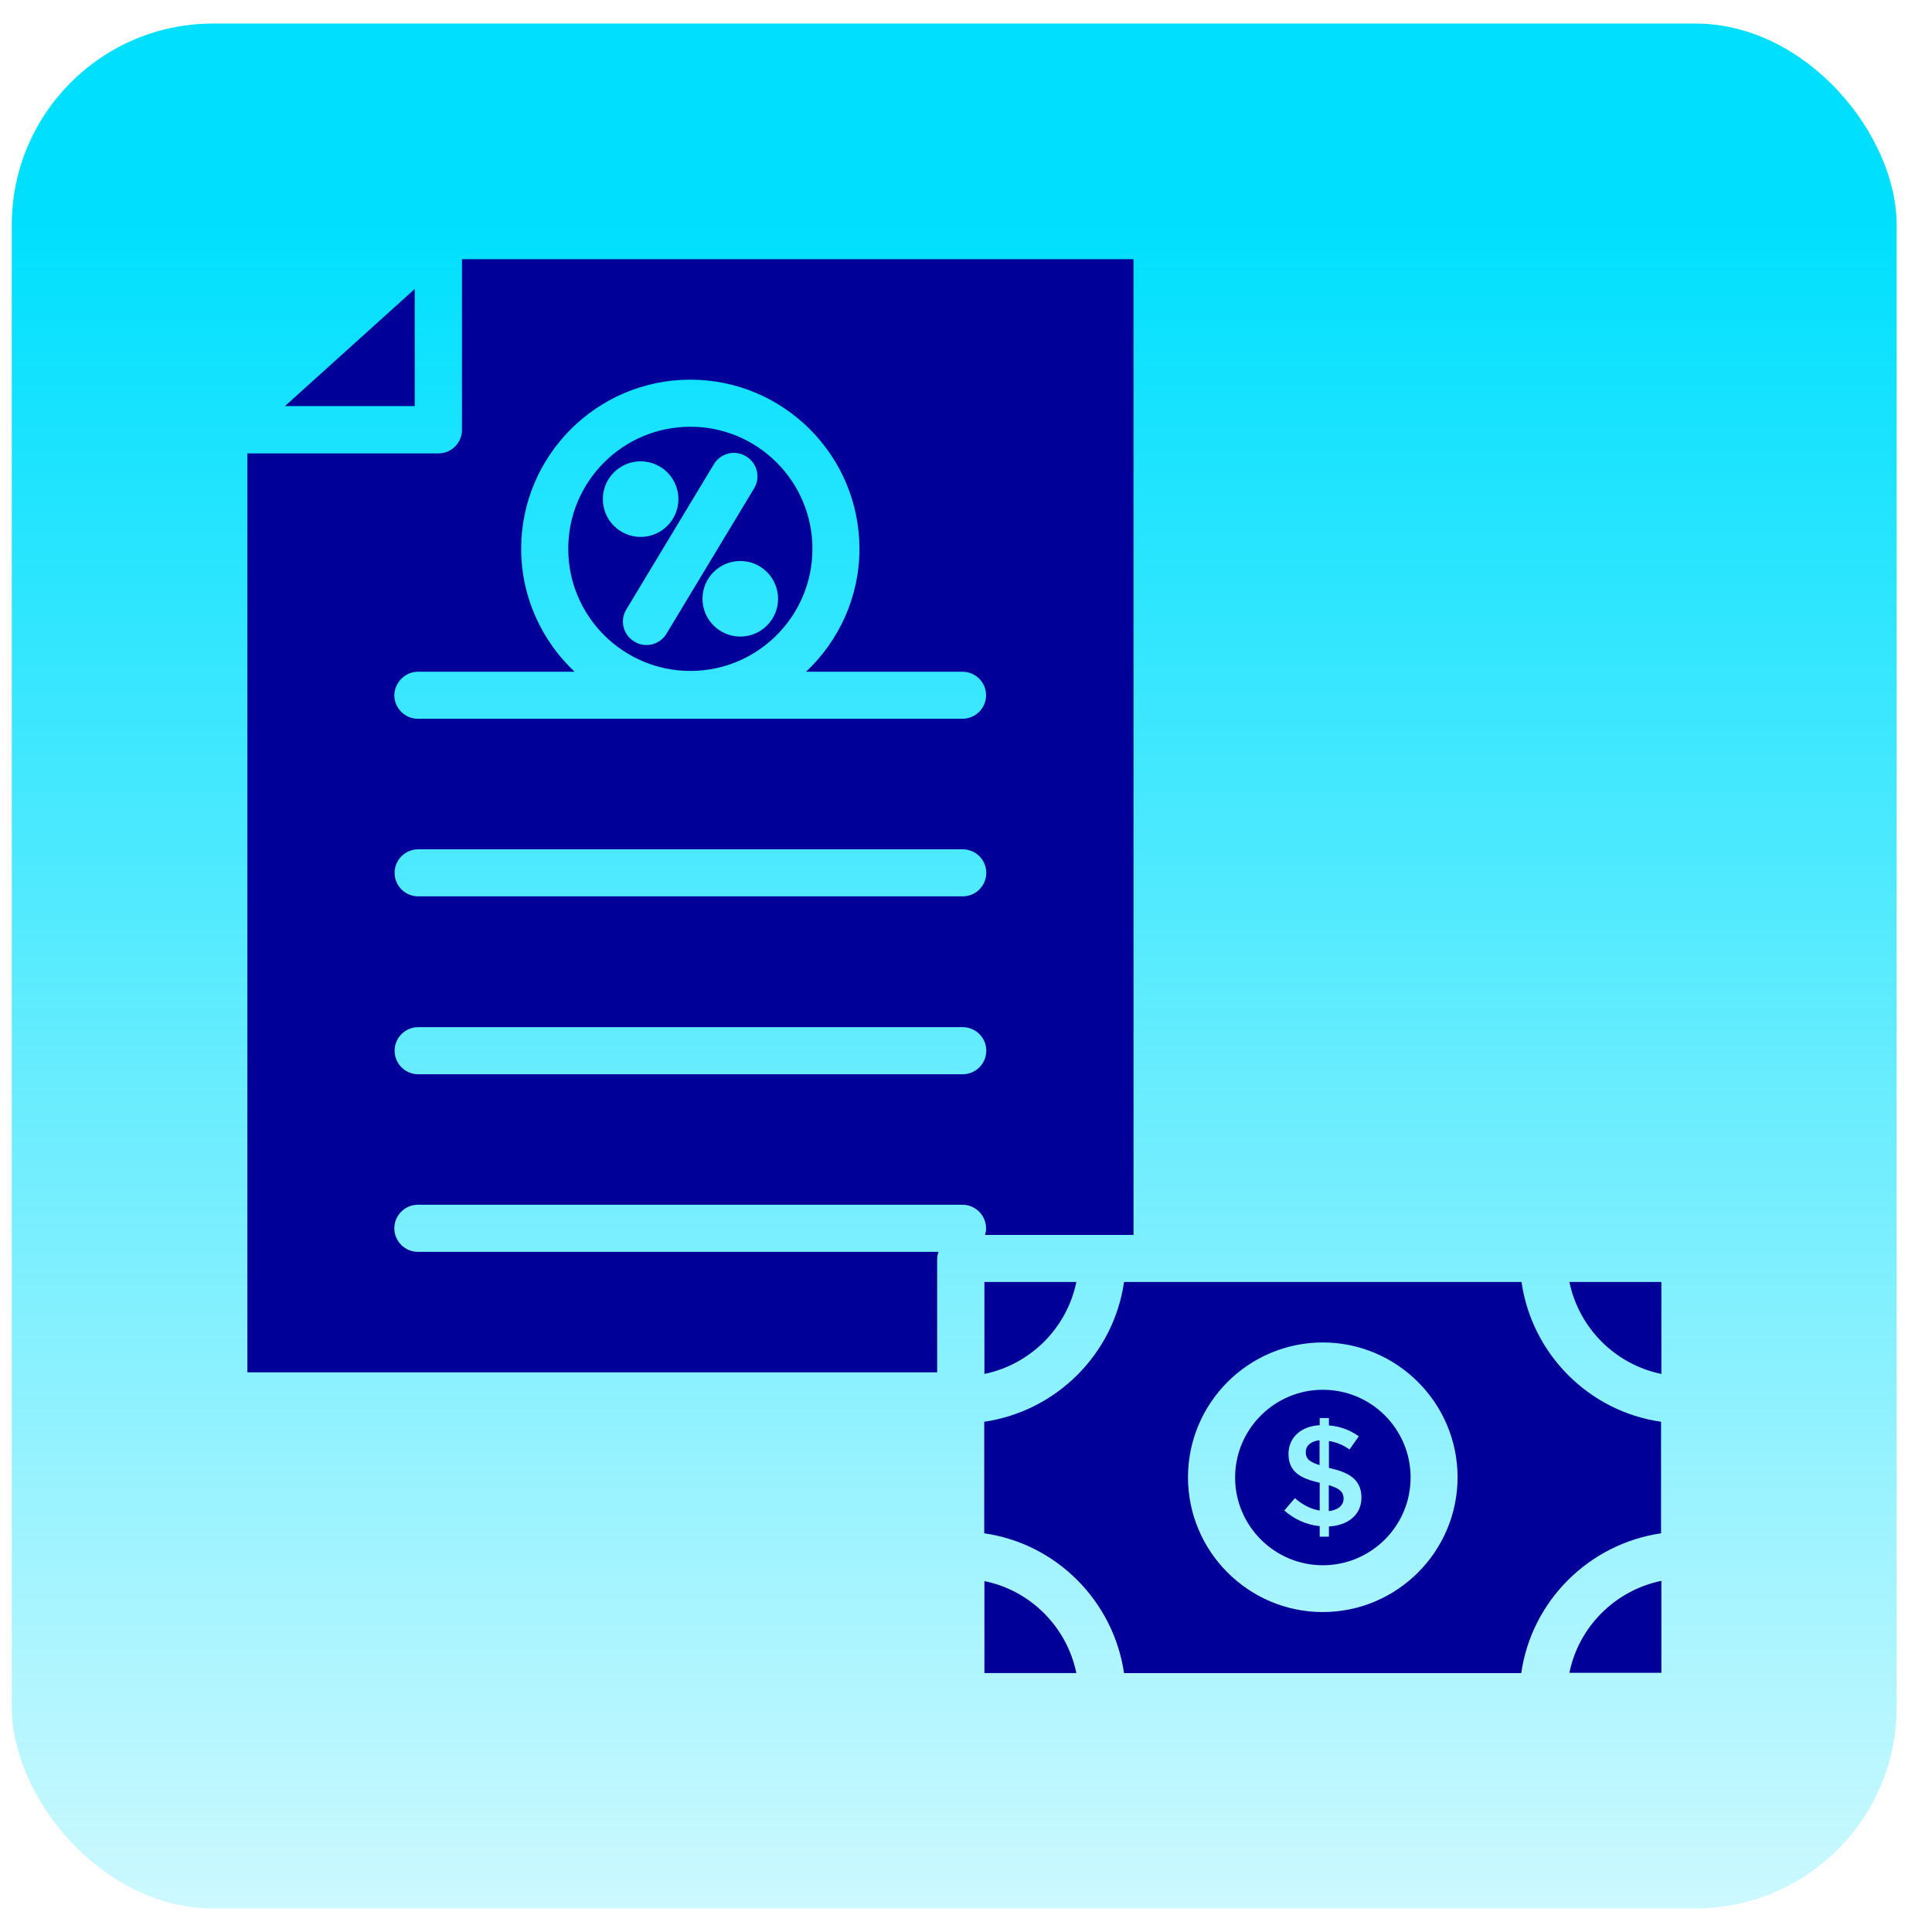 <svg width="41" height="41" viewBox="0 0 41 41" fill="none" xmlns="http://www.w3.org/2000/svg">
<rect x="0.25" y="0.5" width="40" height="40" rx="4.271" fill="url(#paint0_linear_1094_5211)"/>
<g clip-path="url(#clip0_1094_5211)">
<path d="M20.891 33.554V35.505H22.842C22.64 34.524 21.866 33.75 20.891 33.554Z" fill="#000099"/>
<path d="M20.891 29.157C21.866 28.955 22.64 28.187 22.842 27.205H20.891V29.157Z" fill="#000099"/>
<path d="M33.305 35.5H35.257V33.548C34.275 33.75 33.501 34.524 33.305 35.5Z" fill="#000099"/>
<path d="M14.65 14.238C16.08 14.238 17.241 13.077 17.241 11.647C17.241 10.217 16.08 9.056 14.65 9.056C13.22 9.056 12.059 10.217 12.059 11.647C12.059 13.077 13.225 14.238 14.65 14.238ZM16.512 12.707C16.512 13.15 16.153 13.509 15.71 13.509C15.267 13.509 14.908 13.15 14.908 12.707C14.908 12.264 15.267 11.905 15.71 11.905C16.153 11.905 16.512 12.264 16.512 12.707ZM15.149 9.852C15.289 9.617 15.598 9.538 15.833 9.684C16.069 9.824 16.147 10.133 16.001 10.368L14.145 13.447C14.005 13.683 13.696 13.761 13.461 13.615C13.225 13.475 13.147 13.167 13.293 12.931L15.149 9.852ZM13.595 9.79C14.038 9.79 14.397 10.149 14.397 10.592C14.397 11.036 14.038 11.394 13.595 11.394C13.152 11.394 12.793 11.036 12.793 10.592C12.793 10.149 13.152 9.79 13.595 9.79Z" fill="#000099"/>
<path d="M27.711 30.817C27.711 30.985 27.834 31.036 28.003 31.092V30.564C27.846 30.581 27.711 30.66 27.711 30.817Z" fill="#000099"/>
<path d="M20.903 26.207H24.055V5.5H9.804V9.123C9.804 9.398 9.58 9.622 9.305 9.622H5.25V29.123H19.888V26.706C19.888 26.655 19.905 26.61 19.916 26.566H8.867C8.593 26.566 8.368 26.341 8.368 26.067C8.368 25.792 8.593 25.567 8.867 25.567H20.427C20.701 25.567 20.926 25.792 20.926 26.067C20.931 26.111 20.915 26.162 20.903 26.207ZM8.873 14.255H12.193C11.498 13.599 11.06 12.673 11.06 11.647C11.06 9.667 12.67 8.057 14.65 8.057C16.63 8.057 18.239 9.667 18.239 11.647C18.239 12.673 17.802 13.599 17.106 14.255H20.427C20.701 14.255 20.926 14.479 20.926 14.754C20.926 15.029 20.701 15.253 20.427 15.253H8.867C8.593 15.253 8.368 15.029 8.368 14.754C8.374 14.479 8.598 14.255 8.873 14.255ZM8.873 18.024H20.432C20.707 18.024 20.931 18.248 20.931 18.523C20.931 18.798 20.707 19.022 20.432 19.022H8.873C8.598 19.022 8.374 18.798 8.374 18.523C8.374 18.248 8.598 18.024 8.873 18.024ZM20.432 22.797H8.873C8.598 22.797 8.374 22.572 8.374 22.297C8.374 22.023 8.598 21.798 8.873 21.798H20.432C20.707 21.798 20.931 22.023 20.931 22.297C20.931 22.572 20.707 22.797 20.432 22.797Z" fill="#000099"/>
<path d="M8.806 6.128L6.047 8.618H8.801V6.128H8.806Z" fill="#000099"/>
<path d="M28.199 31.518V32.068C28.362 32.051 28.513 31.967 28.513 31.804C28.513 31.63 28.379 31.574 28.199 31.518Z" fill="#000099"/>
<path d="M33.305 27.205C33.507 28.181 34.275 28.955 35.257 29.157V27.205H33.305Z" fill="#000099"/>
<path d="M32.289 27.205H23.854C23.635 28.736 22.418 29.948 20.887 30.172V32.539C22.418 32.758 23.629 33.975 23.854 35.506H32.283C32.502 33.975 33.719 32.763 35.25 32.539V30.172C33.719 29.953 32.508 28.736 32.289 27.205ZM28.071 34.21C26.495 34.21 25.211 32.926 25.211 31.35C25.211 29.774 26.495 28.489 28.071 28.489C29.647 28.489 30.932 29.774 30.932 31.35C30.932 32.926 29.647 34.21 28.071 34.21Z" fill="#000099"/>
<path d="M28.073 29.493C27.047 29.493 26.211 30.329 26.211 31.355C26.211 32.382 27.047 33.217 28.073 33.217C29.099 33.217 29.935 32.382 29.935 31.355C29.935 30.323 29.099 29.493 28.073 29.493ZM28.202 32.393V32.611H28.006V32.387C27.725 32.359 27.479 32.247 27.254 32.056L27.479 31.793C27.647 31.939 27.826 32.028 28.006 32.056V31.467C27.619 31.378 27.344 31.249 27.344 30.856C27.344 30.486 27.636 30.262 28.006 30.245V30.093H28.202V30.25C28.426 30.267 28.639 30.34 28.836 30.48L28.639 30.761C28.505 30.665 28.359 30.604 28.202 30.581V31.153H28.213C28.606 31.243 28.892 31.383 28.892 31.781C28.892 32.163 28.583 32.376 28.202 32.393Z" fill="#000099"/>
</g>
<defs>
<linearGradient id="paint0_linear_1094_5211" x1="20.25" y1="0.5" x2="20.25" y2="40.5" gradientUnits="userSpaceOnUse">
<stop offset="0.107" stop-color="#00E0FE"/>
<stop offset="1" stop-color="#00E0FE" stop-opacity="0.2"/>
</linearGradient>
<clipPath id="clip0_1094_5211">
<rect width="30" height="30" fill="white" transform="translate(5.25 5.5)"/>
</clipPath>
</defs>
</svg>
